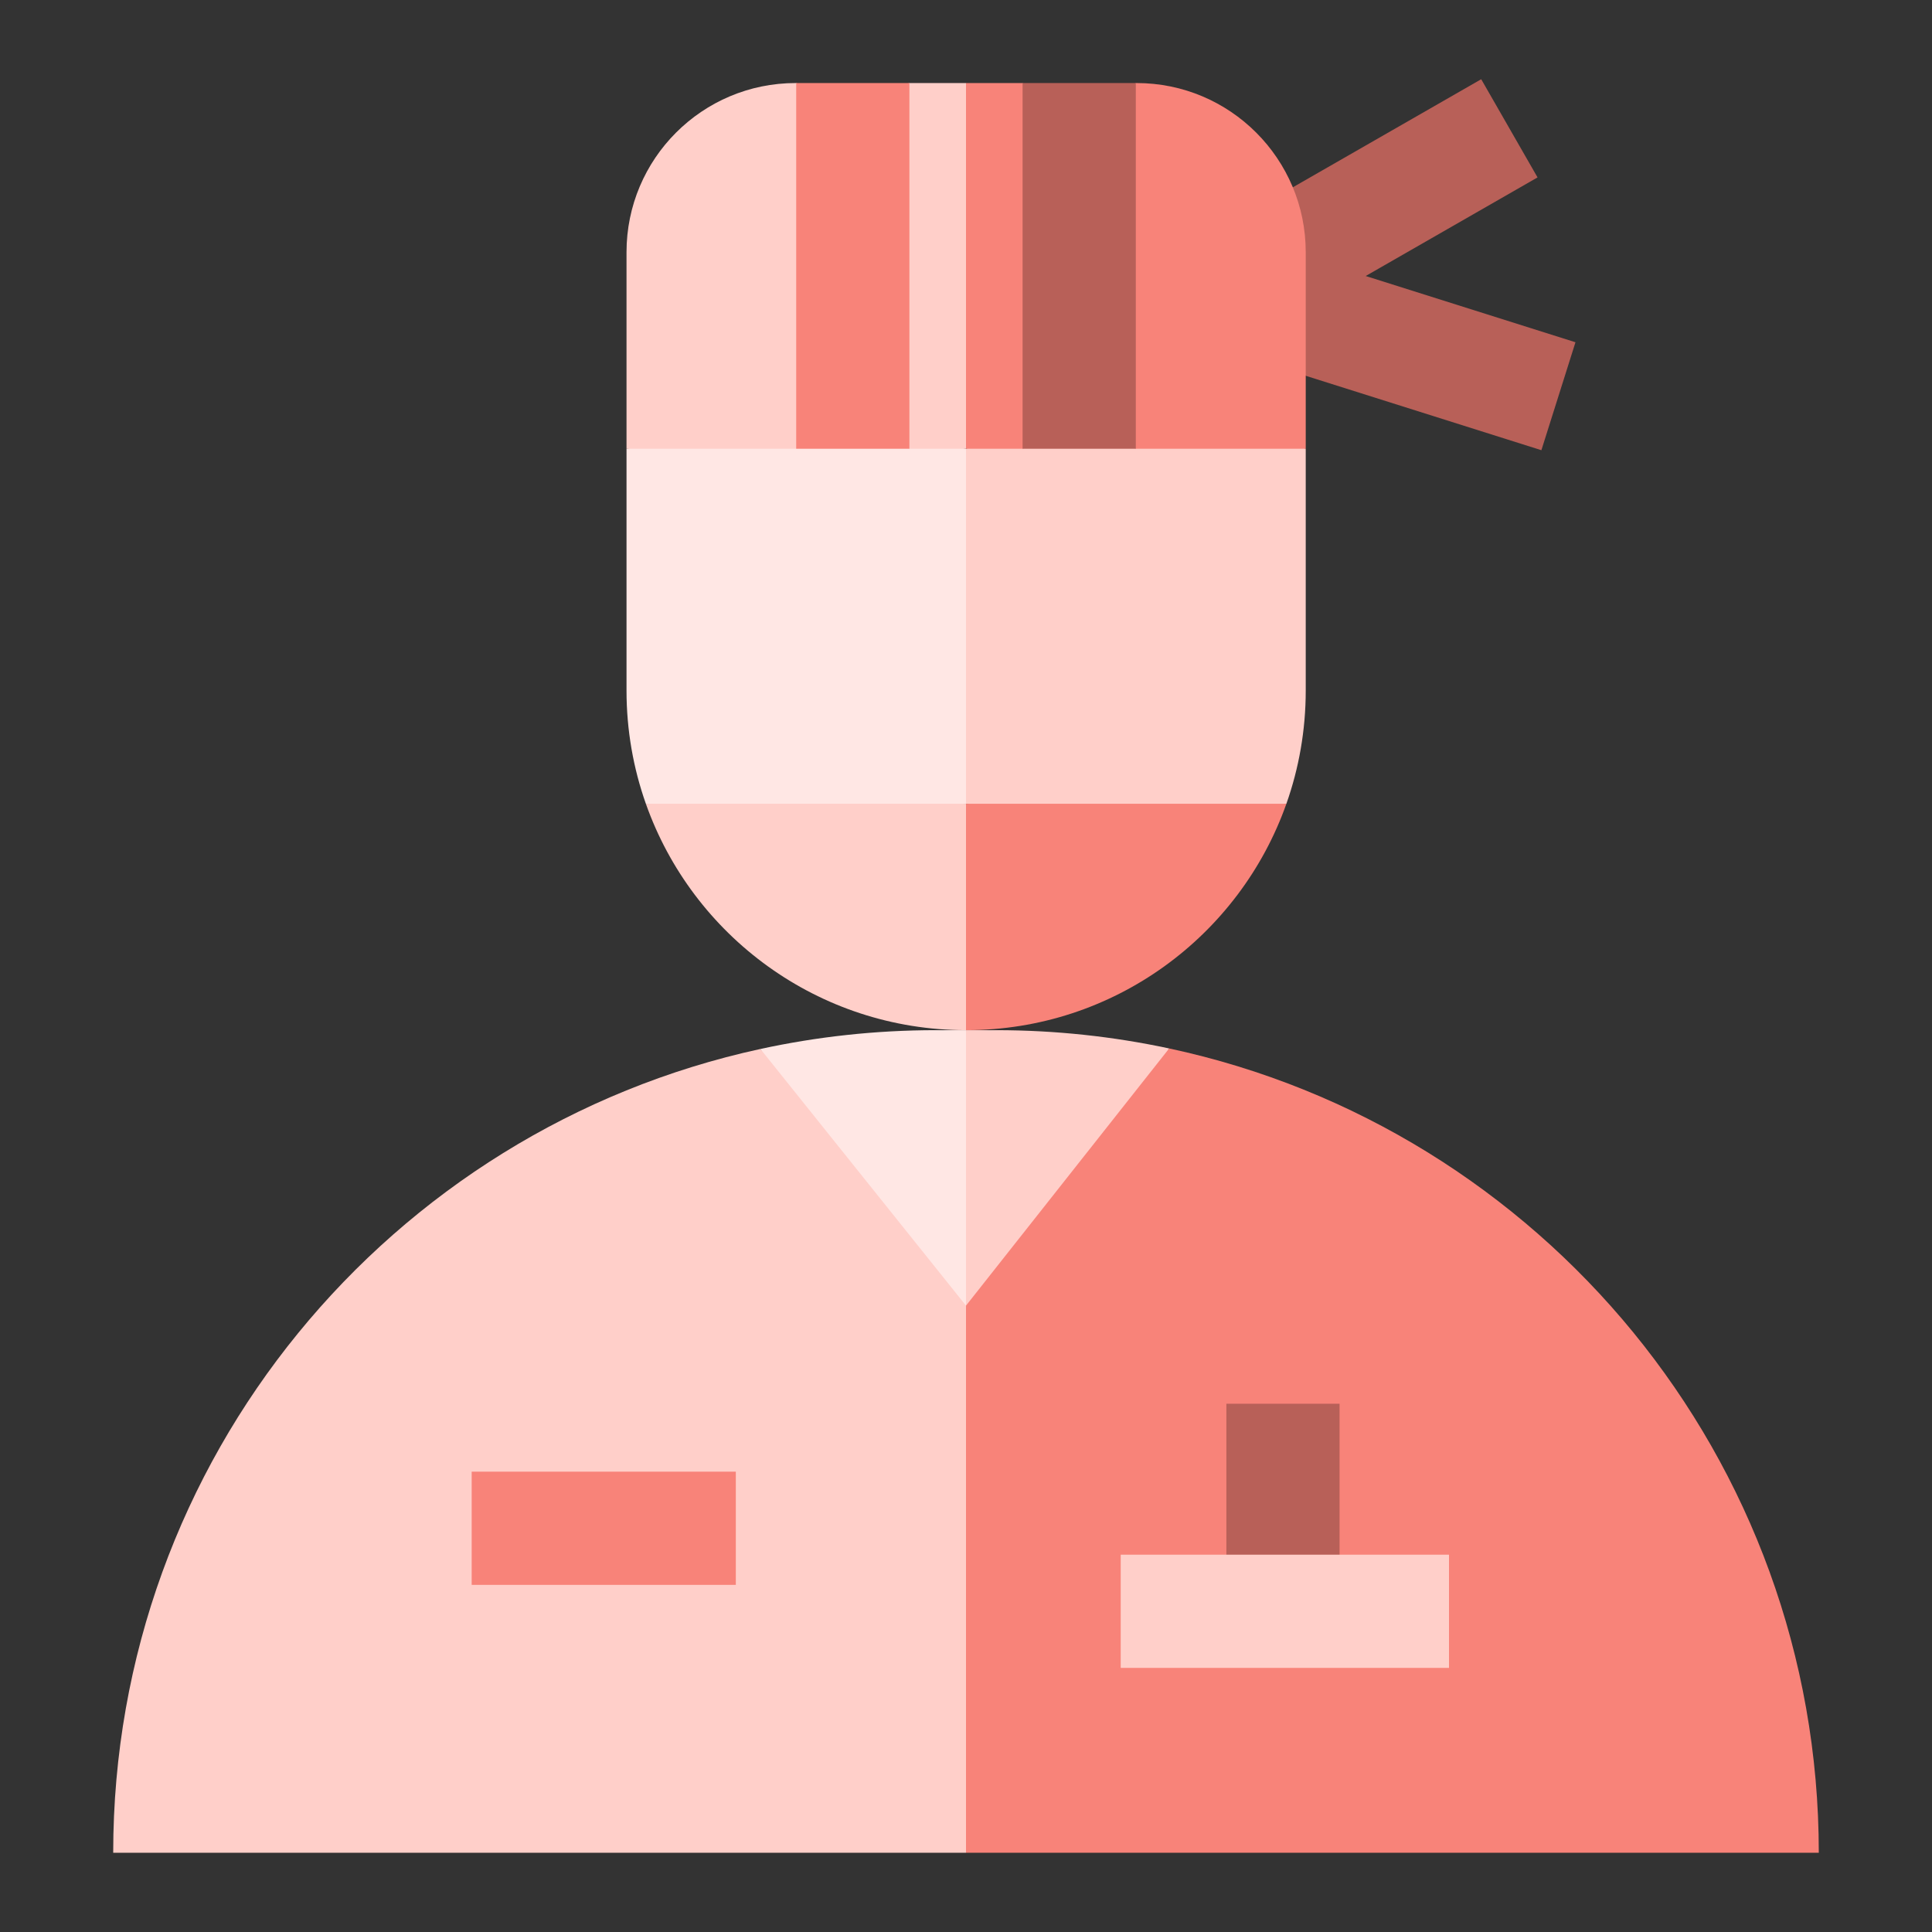 <?xml version="1.0" encoding="UTF-8"?>
<svg width="512px" height="512px" viewBox="0 0 512 512" version="1.1" xmlns="http://www.w3.org/2000/svg" xmlns:xlink="http://www.w3.org/1999/xlink">
    <rect x="0" y="0" width="512" height="512" fill="#333333" stroke="none"/>
    <title>cirurgia-ginecologica</title>
    <g id="cirurgia-ginecologica" stroke="none" stroke-width="1" fill="none" fill-rule="evenodd">
        <g transform="translate(30, 20.995)" fill-rule="nonzero" id="Path">
            <polygon fill="#B86058" points="331.924 52.151 377.465 26.021 362.536 0 301.536 35 310.154 50.022 302.484 74.314 378.484 98.314 387.517 69.707"></polygon>
            <path d="M218,252.011 C202.047,252.011 186.5,253.741 171.521,256.994 L226,357.011 L233,297.011 L226,252.011 L218,252.011 Z" fill="#FFE7E4"></path>
            <path d="M234.001,252.011 L226.001,252.011 L226.001,357.011 L279.843,256.855 C265.06,253.691 249.728,252.011 234.001,252.011 L234.001,252.011 Z" fill="#FFCFC9"></path>
            <path d="M171.521,256.994 C73.457,278.292 0,365.566 0,470.01 L226,470.01 L247,394.01 L226,325.01 L171.521,256.994 Z" fill="#FFCFC9"></path>
            <path d="M452,470.01 C452,365.339 378.226,277.913 279.842,256.854 L226,325.01 L226,470.01 L452,470.01 Z" fill="#F88379"></path>
            <polygon fill="#F88379" points="95 369.011 165 369.011 165 399.011 95 399.011"></polygon>
            <polygon fill="#B86058" points="295 351.011 325 351.011 325 404.011 295 404.011"></polygon>
            <polygon fill="#FFCFC9" points="267 391.011 354 391.011 354 421.011 267 421.011"></polygon>
            <path d="M226,97.928 L183,89.011 L136.034,97.928 L136.034,162.011 C136.034,172.531 137.845,182.627 141.162,192.011 L183,201.011 L226,192.011 L238,146.011 L226,97.928 Z" fill="#FFE7E4"></path>
            <path d="M141.162,192.011 C153.514,226.955 186.829,251.996 226,252.01 L239,221.011 L226,192.011 L141.162,192.011 Z" fill="#FFCFC9"></path>
            <path d="M226,192.011 L271,201.011 L310.905,192.011 C314.222,182.627 316.033,172.531 316.033,162.011 L316.033,97.928 L271.999,81.011 L225.999,97.928 L225.999,192.011 L226,192.011 Z" fill="#FFCFC9"></path>
            <path d="M226,252.01 C226.011,252.01 226.022,252.011 226.034,252.011 C265.219,252.011 298.55,226.965 310.906,192.011 L226.001,192.011 L226.001,252.01 L226,252.01 Z" fill="#F88379"></path>
            <path d="M226,1.011 L211,1.011 L196,6.011 L181,1.011 L180.866,1.011 C156.106,1.011 136.033,21.083 136.033,45.844 L136.033,97.929 L180.999,97.929 L193.999,90.012 L210.999,97.929 L225.999,97.929 L238.999,52.012 L226,1.011 Z" fill="#FFCFC9"></path>
            <path d="M271.201,1.011 L271,1.011 L255,9.011 L241,1.011 L226,1.011 L226,97.928 L241,97.928 L257,91.011 L271,97.928 L316.034,97.928 L316.034,45.844 C316.034,21.083 295.962,1.011 271.201,1.011 Z" fill="#F88379"></path>
            <polygon fill="#F88379" points="181 1.011 211 1.011 211 97.928 181 97.928"></polygon>
            <polygon fill="#B86058" points="241 1.011 271 1.011 271 97.928 241 97.928"></polygon>
        </g>
    </g>
</svg>